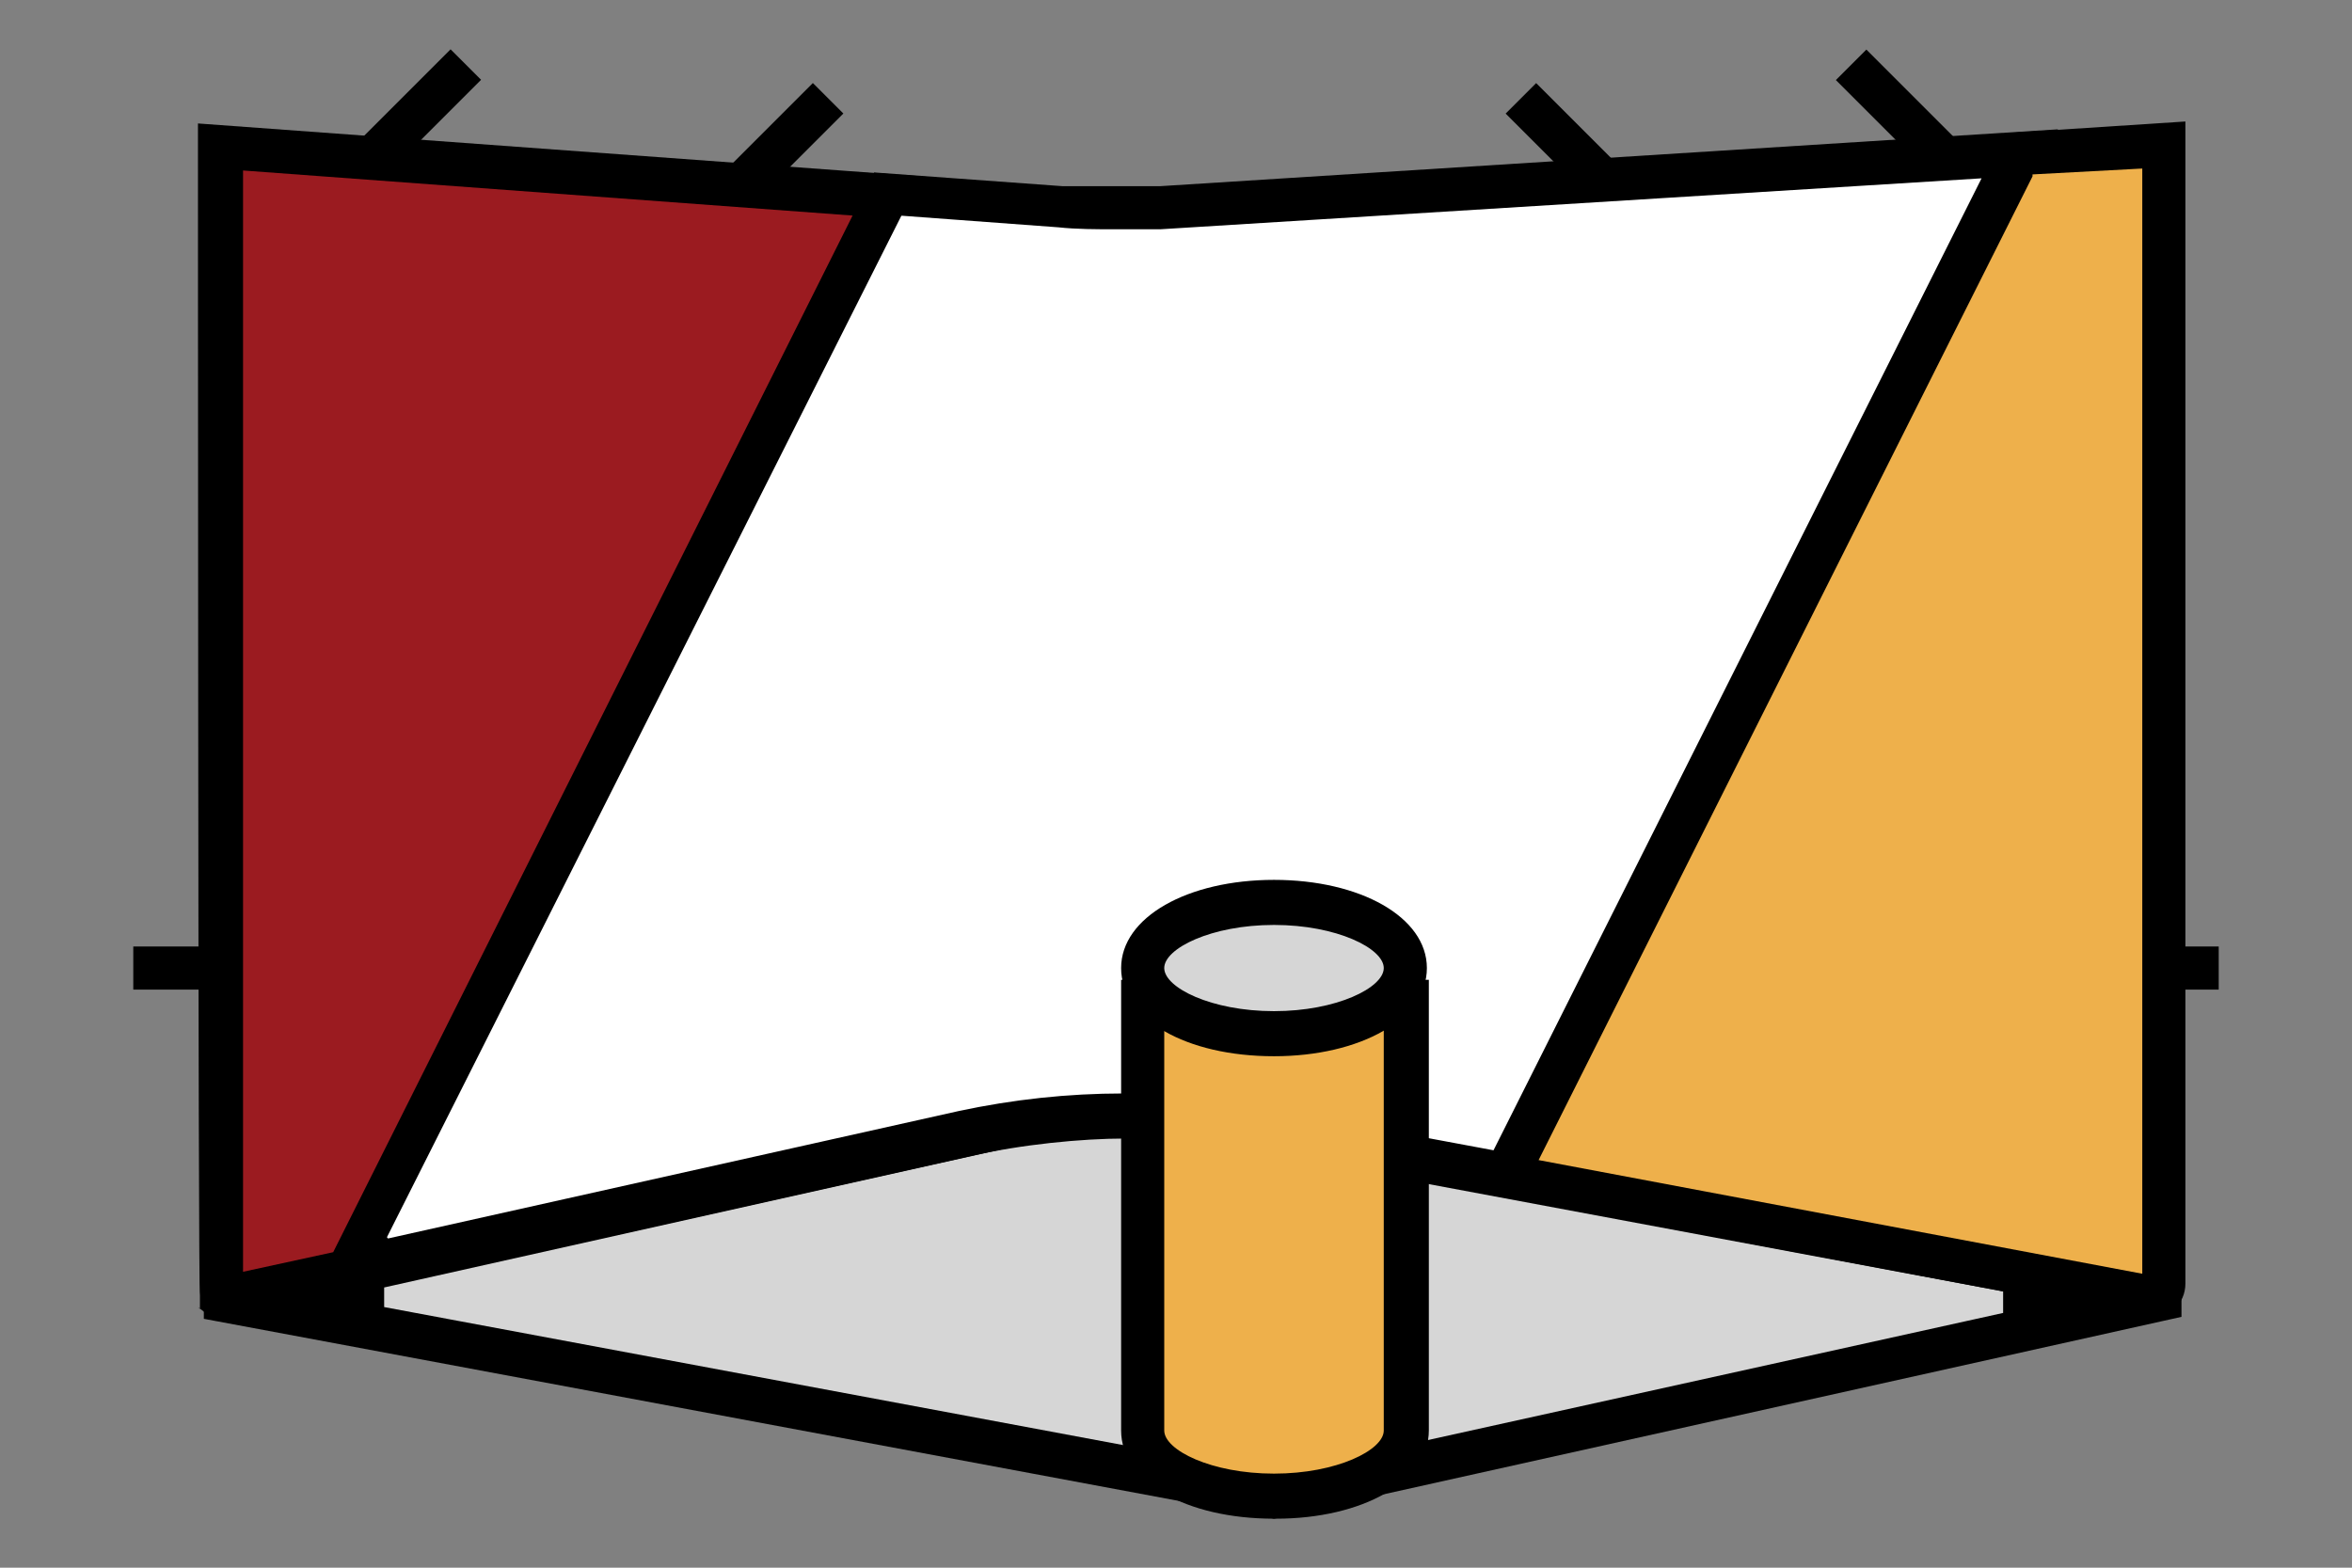 <?xml version="1.0" encoding="UTF-8"?>
<svg xmlns="http://www.w3.org/2000/svg" id="Calque_1" data-name="Calque 1" version="1.1" viewBox="0 0 120 80">
  <rect x="0" y="0" width="120" height="80" fill="#808080" stroke="none"/>
  <defs>
    <style>
      .cls-1 {
        fill: #9b1b20;
      }

      .cls-1, .cls-2, .cls-3, .cls-4, .cls-5 {
        stroke-width: 0px;
      }

      .cls-2 {
        fill: #000;
      }

      .cls-3 {
        fill: #eeb04b;
      }

      .cls-4 {
        fill: #d6d6d6;
      }

      .cls-5 {
        fill: #fff;
      }
    </style>
  </defs>
  <path class="cls-5" d="M38.2,9.1l3.4-3.4-3.4,3.4Z"></path>
  <rect class="cls-2" x="36.3" y="6.3" width="7" height="2.2" transform="translate(6.4 30.4) rotate(-45)"></rect>
  <path class="cls-5" d="M98.7,7.5l-3.4-3.4,3.4,3.4Z"></path>
  <rect class="cls-2" x="95.8" y="2.3" width="2.2" height="7" transform="translate(24.3 70.2) rotate(-45)"></rect>
  <path class="cls-5" d="M81.8,9.1l-3.4-3.4,3.4,3.4Z"></path>
  <rect class="cls-2" x="79" y="3.9" width="2.2" height="7" transform="translate(18.2 58.9) rotate(-45)"></rect>
  <rect class="cls-2" x="6.8" y="48.3" width="106.4" height="2.2"></rect>
  <polygon class="cls-4" points="14.1 66.2 56.6 56.8 107.6 66.3 65 75.8 14.1 66.2"></polygon>
  <path class="cls-2" d="M10.4,67.3v-1s0-1,0-1l1-.2,45.2-10.1,54.7,10.3v1.9c0,0-.9.2-.9.2l-45.4,10.1-54.6-10.2ZM19.6,65.6v1.1s45.5,8.5,45.5,8.5l37.1-8.2v-1.1s-45.5-8.5-45.5-8.5l-37.1,8.3Z"></path>
  <path class="cls-5" d="M45.6,10.6l8.4.6c.9,0,1.9.1,2.8.1s1.6,0,2.4,0l42.9-2.7-25.5,50.8-12.3-2.3c-2.3-.4-4.7-.7-7-.7s-5.5.3-8.2.9l-30.3,6.7L45.6,10.6Z"></path>
  <path class="cls-2" d="M44.6,8.8l9.6.7c.9,0,1.8,0,2.7,0s1.5,0,2.3,0l45.8-2.9-27.4,54.6-13.5-2.5c-2.2-.4-4.5-.6-6.7-.6s-5.3.3-7.9.9l-33.7,7.5L44.6,8.8ZM19.8,63.2l29.1-6.5c2.8-.6,5.6-.9,8.4-.9s4.8.2,7.1.7l11.8,2.2,24.9-49.6-41.9,2.6c-.8,0-1.6,0-2.4,0s-1.9,0-2.8-.1l-8.1-.6-26.2,52.1ZM59.2,11.2h0v-1.1,1.1Z"></path>
  <polygon class="cls-1" points="11.8 8 44.4 10.5 17.3 64.4 11.8 65.6 11.8 8"></polygon>
  <path class="cls-2" d="M10.2,66.8v-.7c-.1,0-.1-59.8-.1-59.8l36.9,2.7-28.6,56.8-7.4,1.6-.9-.7ZM12.4,64.9l4.6-1L43.5,11l-31.1-2.3v56.2Z"></path>
  <path class="cls-3" d="M77.7,59.6l25.7-51.1,6.5-.4v57.5s0,0,0,0l-32.1-6Z"></path>
  <path class="cls-2" d="M109.8,67.3c0,0-.1,0-.2,0l-34.4-6.5L102.3,6.8l9.2-.6v59.3c0,.5-.2,1-.6,1.3-.3.3-.7.4-1.2.4ZM103.7,9l-25.2,50.2,30.8,5.8V8.6l-5.6.3Z"></path>
  <path class="cls-3" d="M65,75.8c-3.6,0-6.2-1.5-6.2-2.8v-21.3h12.3v21.3c0,1.3-2.5,2.8-6.2,2.8Z"></path>
  <path class="cls-2" d="M65,77.5c-4.5,0-7.8-1.9-7.8-4.5v-23h15.7v23c0,2.6-3.4,4.5-7.8,4.5ZM59.4,73c0,1,2.4,2.2,5.6,2.2s5.6-1.2,5.6-2.2v-20.7h-11.2v20.7Z"></path>
  <path class="cls-4" d="M65,52.3c-3.6,0-6.2-1.5-6.2-2.8s2.5-2.8,6.2-2.8,6.2,1.5,6.2,2.8-2.5,2.8-6.2,2.8Z"></path>
  <path class="cls-2" d="M65,53.9c-4.5,0-7.8-1.9-7.8-4.5s3.4-4.5,7.8-4.5,7.8,1.9,7.8,4.5-3.4,4.5-7.8,4.5ZM65,47.2c-3.2,0-5.6,1.2-5.6,2.2s2.4,2.2,5.6,2.2,5.6-1.2,5.6-2.2-2.4-2.2-5.6-2.2Z"></path>
  <path class="cls-5" d="M19.7,7.5l3.4-3.4-3.4,3.4Z"></path>
  <rect class="cls-2" x="17.8" y="4.6" width="7" height="2.2" transform="translate(2.2 16.8) rotate(-45)"></rect>
</svg>
